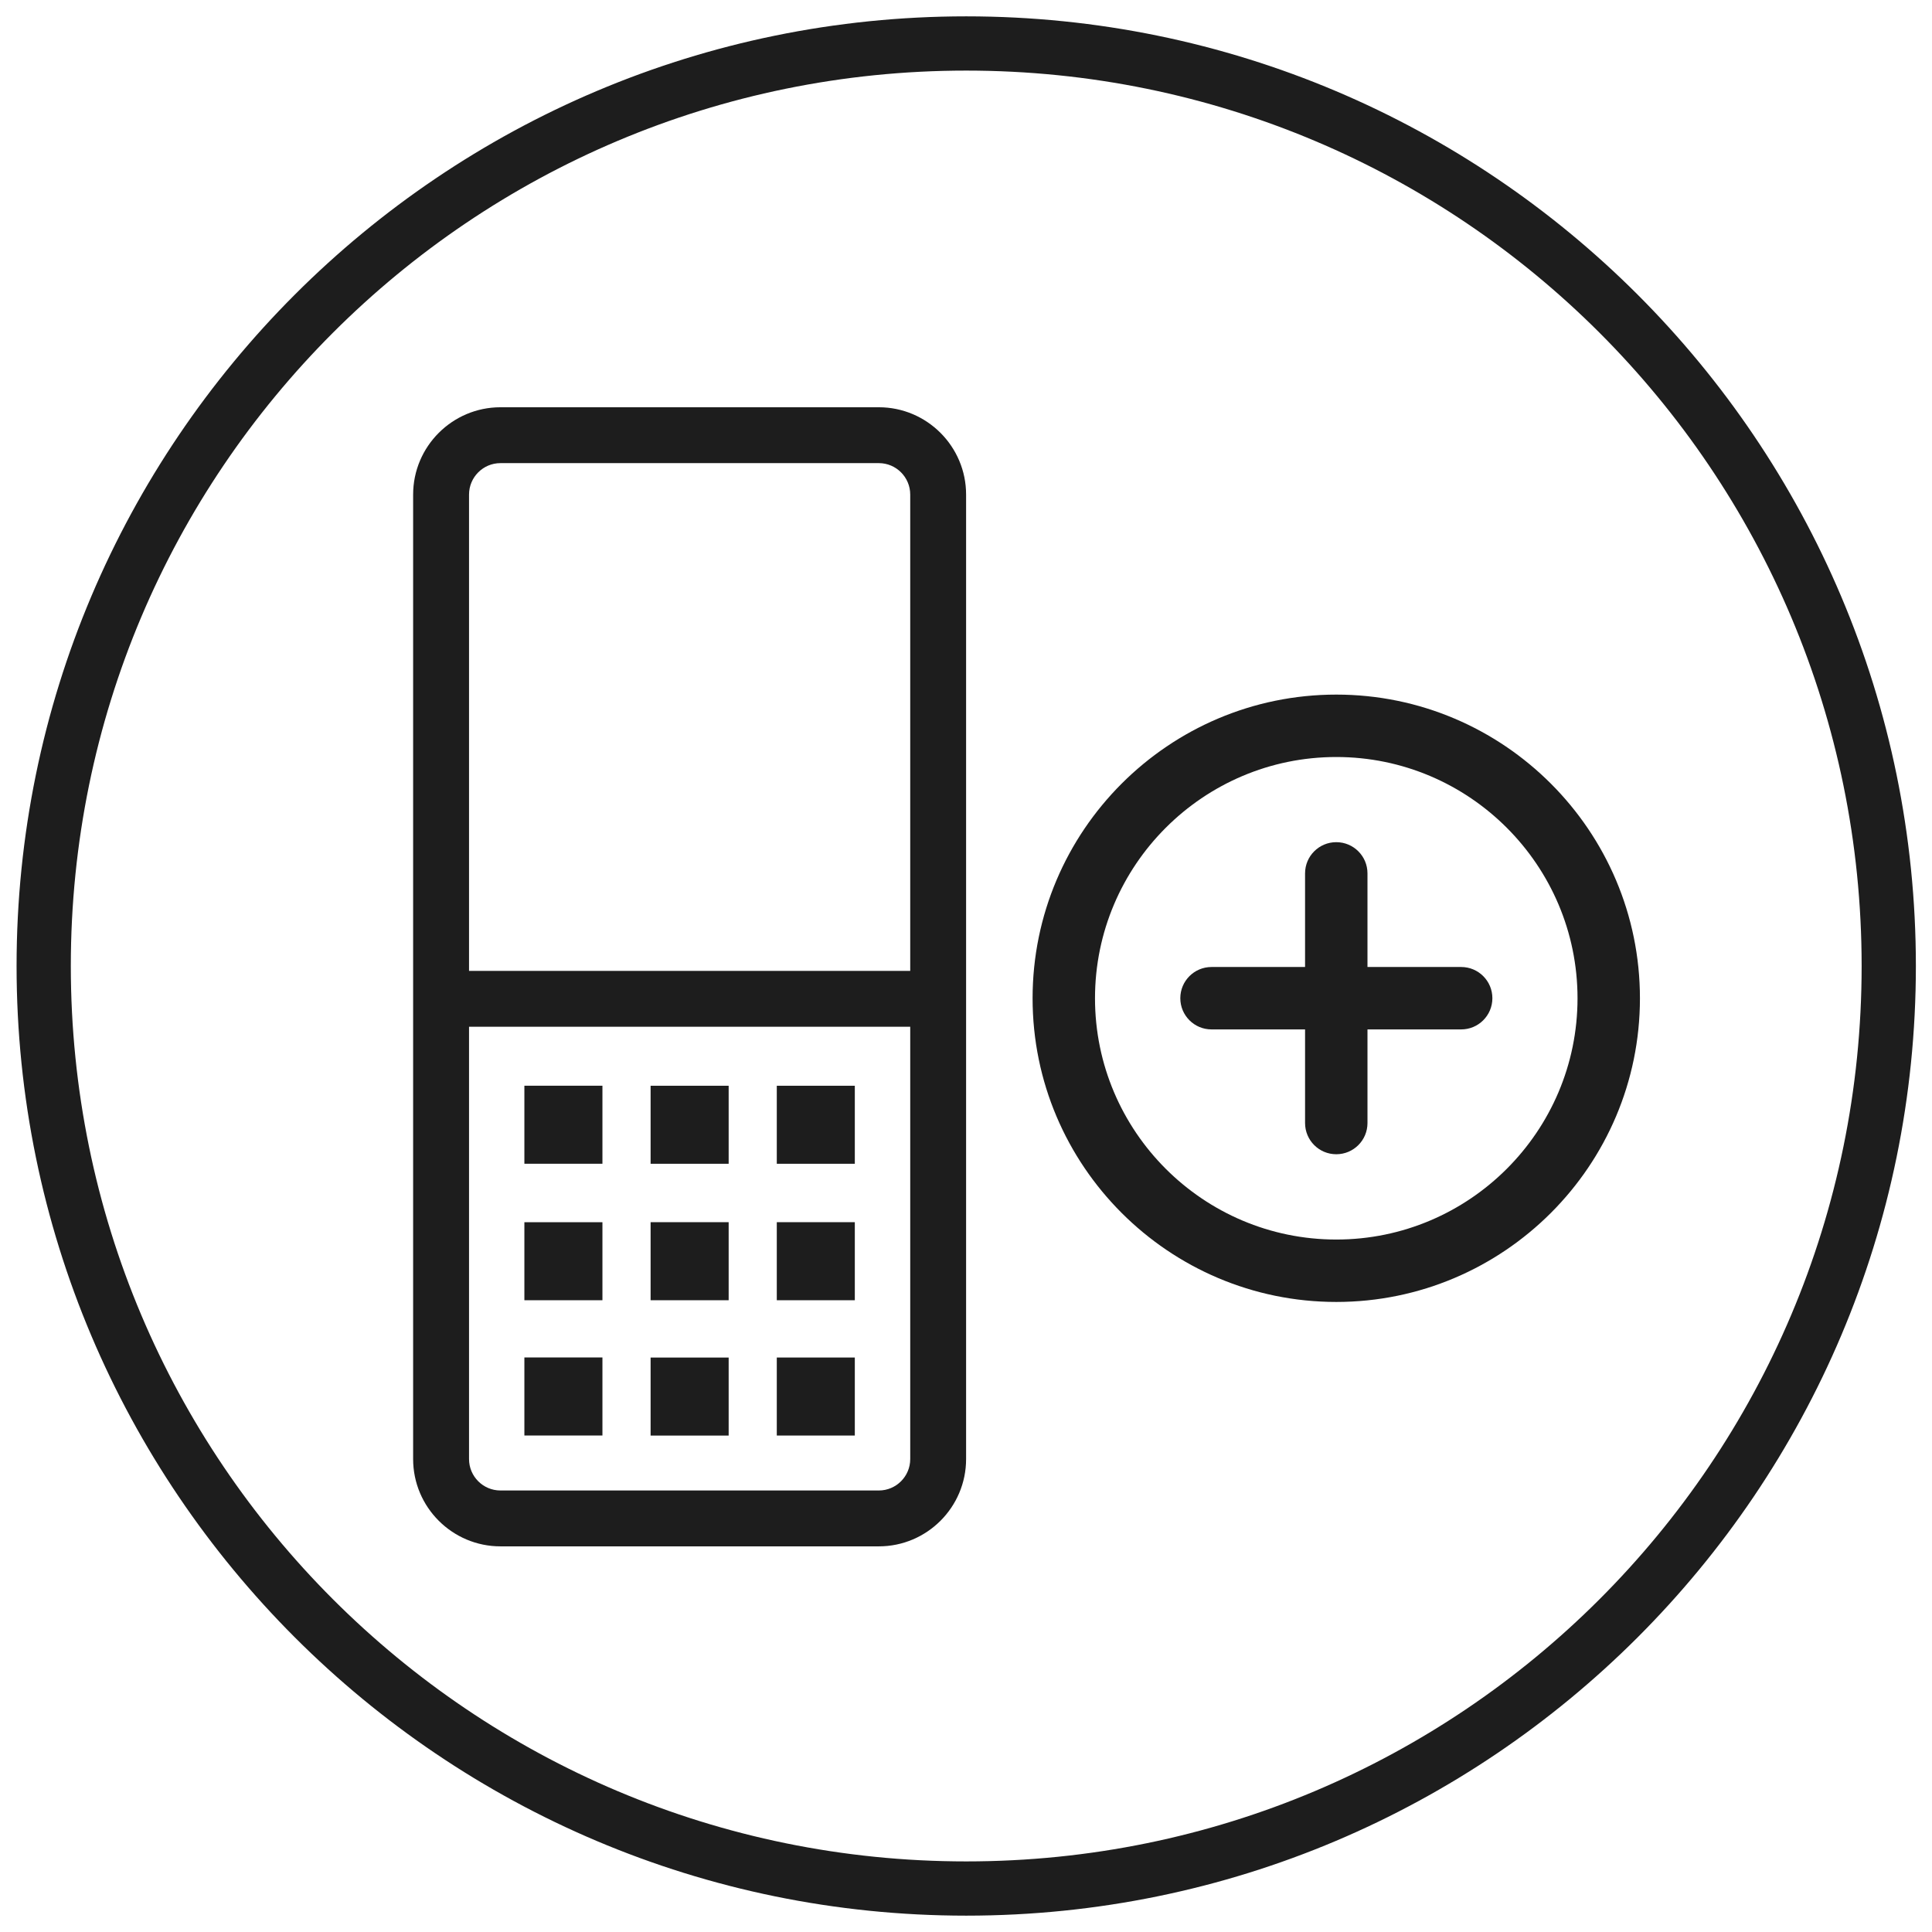 <?xml version="1.0" encoding="UTF-8" standalone="no"?>
<svg xmlns:inkscape="http://www.inkscape.org/namespaces/inkscape" xmlns:sodipodi="http://sodipodi.sourceforge.net/DTD/sodipodi-0.dtd" xmlns="http://www.w3.org/2000/svg" xmlns:svg="http://www.w3.org/2000/svg" width="60" height="60" viewBox="0 0 60 60" version="1.1" id="svg113720" sodipodi:docname="Extratelefonkomfort.svg" inkscape:version="1.2 (dc2aedaf03, 2022-05-15)">
  <defs id="defs113724">
    <clipPath id="clipPath31189">
      <path d="M -549.921,864.567 H 45.355 V -864.567 H -549.921 Z" id="path31191" style="stroke-width:1"></path>
    </clipPath>
    <clipPath id="clipPath31185">
      <path d="M -522.868,864.703 H 72.408 V -864.431 H -522.868 Z" id="path31187" style="stroke-width:1"></path>
    </clipPath>
    <clipPath id="clipPath31181">
      <path d="M -534.647,872.13 H 60.629 V -857.004 H -534.647 Z" id="path31183" style="stroke-width:1"></path>
    </clipPath>
    <clipPath id="clipPath31177">
      <path d="M -538.099,864.595 H 57.177 V -864.539 H -538.099 Z" id="path31179" style="stroke-width:1"></path>
    </clipPath>
    <clipPath id="clipPath31109-5">
      <path d="M -549.921,1431.391 H 45.355 V -297.743 H -549.921 Z" id="path31111-8" style="stroke-width:1"></path>
    </clipPath>
  </defs>
  <path d="m 26.547,42.159 h -2.423 v 2.423 h 2.423 z" style="fill:#1d1d1d;fill-opacity:1;fill-rule:nonzero;stroke:none;stroke-width:1.123" id="path8877"></path>
  <path d="m 26.547,37.956 h -2.423 v 2.424 h 2.423 z" style="fill:#1d1d1d;fill-opacity:1;fill-rule:nonzero;stroke:none;stroke-width:1.123" id="path8879"></path>
  <path d="m 22.629,37.956 h -2.424 v 2.424 h 2.424 z" style="fill:#1d1d1d;fill-opacity:1;fill-rule:nonzero;stroke:none;stroke-width:1.123" id="path8881"></path>
  <path d="m 22.629,42.16 h -2.424 v 2.423 h 2.424 z" style="fill:#1d1d1d;fill-opacity:1;fill-rule:nonzero;stroke:none;stroke-width:1.123" id="path8883"></path>
  <path d="m 22.629,33.719 h -2.424 v 2.423 h 2.424 z" style="fill:#1d1d1d;fill-opacity:1;fill-rule:nonzero;stroke:none;stroke-width:1.123" id="path8885"></path>
  <path d="m 26.547,33.719 h -2.423 v 2.423 h 2.423 z" style="fill:#1d1d1d;fill-opacity:1;fill-rule:nonzero;stroke:none;stroke-width:1.123" id="path8887"></path>
  <path d="m 18.709,37.957 h -2.424 v 2.423 h 2.424 z" style="fill:#1d1d1d;fill-opacity:1;fill-rule:nonzero;stroke:none;stroke-width:1.123" id="path8889"></path>
  <g id="g8891" transform="matrix(1.123,0,0,-1.123,28.268,30.152)" clip-path="url(#clipPath31185)" style="fill:#1d1d1d;fill-opacity:1">
    <path d="m 0,0 h -12.201 v 13.172 c 0,0.48 0.389,0.87 0.869,0.87 h 10.464 c 0.479,0 0.868,-0.39 0.868,-0.87 z m 0,-13.5 c 0,-0.479 -0.389,-0.869 -0.868,-0.869 h -10.464 c -0.48,0 -0.869,0.39 -0.869,0.869 V -1.545 H 0 Z m -0.868,29.087 h -10.464 c -1.331,0 -2.415,-1.084 -2.415,-2.415 V -13.5 c 0,-1.331 1.084,-2.414 2.415,-2.414 h 10.464 c 1.33,0 2.413,1.083 2.413,2.414 v 26.672 c 0,1.331 -1.083,2.415 -2.413,2.415" style="fill:#1d1d1d;fill-opacity:1;fill-rule:nonzero;stroke:none" id="path8893"></path>
  </g>
  <path d="m 18.709,42.157 h -2.424 v 2.424 h 2.424 z" style="fill:#1d1d1d;fill-opacity:1;fill-rule:nonzero;stroke:none;stroke-width:1.123" id="path8895"></path>
  <path d="m 18.709,33.718 h -2.424 v 2.423 h 2.424 z" style="fill:#1d1d1d;fill-opacity:1;fill-rule:nonzero;stroke:none;stroke-width:1.123" id="path8897"></path>
  <g id="g8899" transform="matrix(1.123,0,0,-1.123,41.5,38.495)" clip-path="url(#clipPath31181)" style="fill:#1d1d1d;fill-opacity:1">
    <path d="m 0,0 c -3.68,0 -6.673,2.992 -6.673,6.671 0,3.679 2.993,6.673 6.673,6.673 3.678,0 6.671,-2.994 6.671,-6.673 C 6.671,2.992 3.678,0 0,0 m 0,15.07 c -4.632,0 -8.399,-3.768 -8.399,-8.399 0,-4.63 3.767,-8.397 8.399,-8.397 4.63,0 8.397,3.767 8.397,8.397 0,4.631 -3.767,8.399 -8.397,8.399" style="fill:#1d1d1d;fill-opacity:1;fill-rule:nonzero;stroke:none" id="path8901"></path>
  </g>
  <g id="g8903" transform="matrix(1.123,0,0,-1.123,45.378,30.031)" clip-path="url(#clipPath31177)" style="fill:#1d1d1d;fill-opacity:1">
    <path d="m 0,0 h -2.591 v 2.589 c 0,0.477 -0.386,0.863 -0.863,0.863 -0.477,0 -0.863,-0.386 -0.863,-0.863 V 0 h -2.587 c -0.477,0 -0.863,-0.386 -0.863,-0.863 0,-0.477 0.386,-0.863 0.863,-0.863 h 2.587 v -2.589 c 0,-0.477 0.386,-0.863 0.863,-0.863 0.477,0 0.863,0.386 0.863,0.863 v 2.589 H 0 c 0.477,0 0.863,0.386 0.863,0.863 C 0.863,-0.386 0.477,0 0,0" style="fill:#1d1d1d;fill-opacity:1;fill-rule:nonzero;stroke:none" id="path8905"></path>
  </g>
  <g id="g9001-0" transform="matrix(1.123,0,0,-1.123,58.657,30)" clip-path="url(#clipPath31109-5)" style="fill:#1d1d1d;fill-opacity:1;stroke:#1d1d1d">
    <path style="color:#000000;fill:#1d1d1d;fill-opacity:1;stroke:none;stroke-miterlimit:10;-inkscape-stroke:none" d="m -25.512,-26.262 c -14.495,0 -26.262,11.766 -26.262,26.262 0,14.495 11.766,26.262 26.262,26.262 C -11.016,26.262 0.75,14.495 0.75,0 c 0,-14.495 -11.766,-26.262 -26.262,-26.262 z m 0,1.5 C -11.827,-24.762 -0.75,-13.685 -0.75,0 c 0,13.685 -11.077,24.762 -24.762,24.762 -13.685,0 -24.762,-11.077 -24.762,-24.762 0,-13.685 11.077,-24.762 24.762,-24.762 z" id="path9003-5"></path>
  </g>
</svg>
